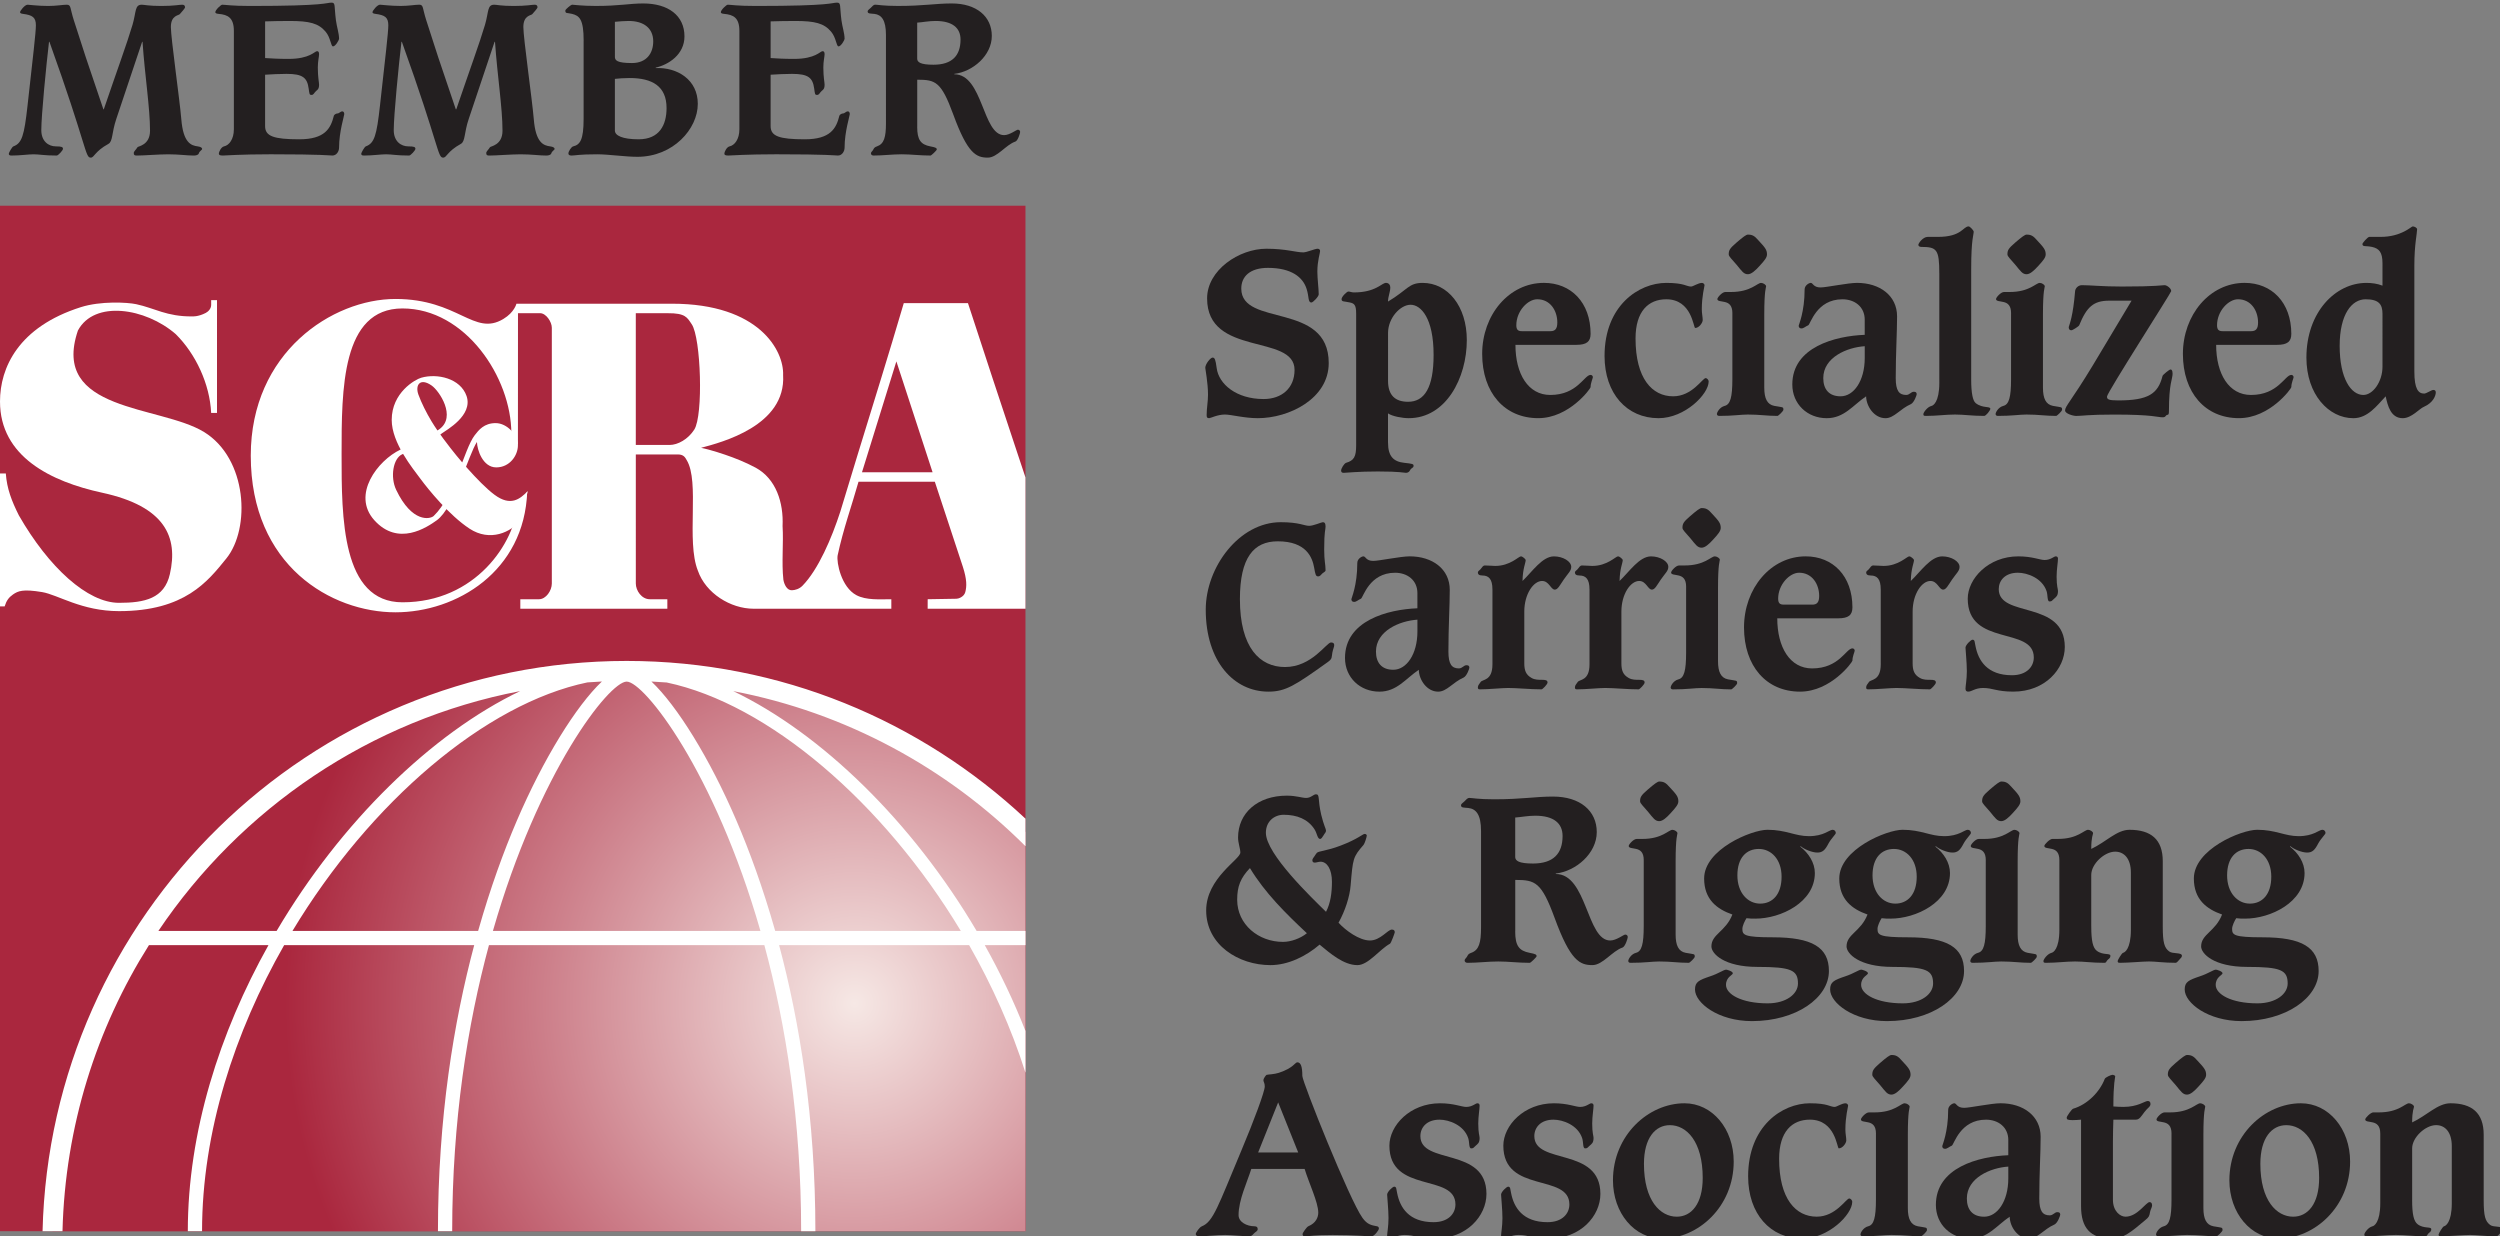 <?xml version="1.0" encoding="utf-8"?>
<!-- Generator: Adobe Illustrator 16.0.0, SVG Export Plug-In . SVG Version: 6.00 Build 0)  -->
<!DOCTYPE svg PUBLIC "-//W3C//DTD SVG 1.1//EN" "http://www.w3.org/Graphics/SVG/1.1/DTD/svg11.dtd">
<svg version="1.1" id="Layer_1" xmlns="http://www.w3.org/2000/svg" xmlns:xlink="http://www.w3.org/1999/xlink" x="0px" y="0px"
	 width="131.646px" height="65.104px" viewBox="0 0 131.646 65.104" style="enable-background:new 0 0 131.646 65.104;"
	 xml:space="preserve">
<rect x="0" y="0" width="131.646" height="65.104" fill="#808080" stroke="none"/>
<style type="text/css">
<![CDATA[
	.st0{fill:#AA273E;}
	.st1{fill:#231F20;}
	.st2{fill:url(#SVGID_1_);}
	.st3{fill:#FFFFFF;}
]]>
</style>
<g>
	<rect y="10.833" class="st0" width="54" height="54"/>
	<radialGradient id="SVGID_1_" cx="44.998" cy="52.834" r="30" gradientUnits="userSpaceOnUse">
		<stop  offset="0" style="stop-color:#F6E8E5"/>
		<stop  offset="1" style="stop-color:#AA273E"/>
	</radialGradient>
	<path class="st2" d="M54,43.816c-5.439-5.253-12.84-8.487-21-8.487c-16.457,0-29.834,13.143-30.234,29.504H54V43.816z"/>
	<path class="st3" d="M11.428,15.806H11.12v0.25c0,0.188-0.141,0.346-0.282,0.42c-0.409,0.215-0.725,0.186-0.725,0.186
		c-1.337,0.011-1.97-0.437-2.941-0.644c-0.474-0.101-1.873-0.174-2.913,0.156C0.964,17.218,0,19.368,0,21.142
		c0,2.903,2.683,4.22,5.381,4.804c3.325,0.721,4.008,2.34,3.564,4.286c-0.294,1.289-1.327,1.512-2.679,1.512
		c-1.659,0-3.7-1.863-5.272-4.604c-0.38-0.759-0.631-1.408-0.688-2.209H0v3.621v3.379h0.245c0.093-0.301,0.218-0.473,0.437-0.625
		c0.271-0.188,0.521-0.296,1.535-0.128c0.834,0.139,2.084,1.003,4.05,1.003c3.467,0,4.676-1.569,5.649-2.769
		c1.288-1.588,1.111-5.264-1.172-6.664c-2.314-1.419-8.102-1.042-6.641-5.343c0.859-1.61,3.551-1.199,5.15,0.188
		c1.056,1.045,1.796,2.634,1.866,4.151h0.308V15.806z"/>
	<path class="st3" d="M22.183,19.89c-0.323,0.092-1.556,0.783-1.556,2.223c0,1.208,1.104,2.548,1.529,3.121
		c0.402,0.543,1.5,1.901,2.57,2.605c1.071,0.703,2.195,0.204,2.708-0.484l0.357-1.494c-0.405,0.413-0.895,0.828-1.751,0.192
		c-0.857-0.635-2.156-2.235-2.318-2.458c-0.083-0.114-0.607-0.762-1-1.412c-0.27-0.448-0.536-0.98-0.69-1.406
		c-0.178-0.494,0.081-0.909,0.703-0.472c0.399,0.281,1.306,1.633,0.408,2.291c-0.618,0.453-1.444,0.788-2.066,1.085
		c-1.188,0.567-2.57,2.37-1.37,3.708c1.26,1.406,2.772,0.381,3.292,0.009c0.924-0.662,1.669-3.458,2.117-4.125
		c0.006,0.409,0.305,1.339,1.015,1.339c0.711,0,1.142-0.63,1.142-1.163c0-0.533-0.564-1.169-1.173-1.169
		c-0.609,0-0.892,0.366-1.101,0.637c-0.563,0.727-1.06,3.203-2.162,4.253c-0.179,0.17-1.137,0.384-1.976-1.378
		c-0.321-0.675-0.161-1.662,0.324-1.873c0.726-0.314,1.479-0.635,2.101-1.11c0.209-0.159,1.635-0.93,1.283-1.955
		C24.245,19.917,23.018,19.65,22.183,19.89z"/>
	<path class="st3" d="M50.367,31.529l-1.517,0.026l-0.001,0.5H54v-3.503v-3.411c-0.133-0.4-0.265-0.798-0.399-1.199
		c-0.886-2.672-1.78-5.361-2.63-7.981l-3.379,0c-0.794,2.702-1.622,5.355-2.43,7.981c-0.308,1.005-0.614,2.005-0.914,3.004
		c-0.451,1.388-1.155,3.046-1.994,3.901c-0.165,0.167-0.382,0.229-0.553,0.235c-0.266,0.01-0.409-0.314-0.45-0.558
		c-0.099-0.902,0.014-1.933-0.042-2.82c0.057-1.231-0.339-2.492-1.421-3.078c-0.513-0.277-1.098-0.51-1.614-0.685
		c-0.571-0.195-1.056-0.32-1.256-0.36c1.069-0.285,4.481-1.16,4.319-3.835c0.048-1.265-1.248-3.754-5.852-3.753h-8.191
		c0,0-0.1,0.449-0.689,0.804c-1.548,0.931-2.363-1.054-5.681-1.054s-7.619,2.812-7.619,8.25c0,5.812,4.258,8.25,7.619,8.25
		c3.21,0,6.795-2.149,6.938-6.363c0.002-0.047-0.2,0.562-0.2,0.562s-0.293,0.021-0.295,0.059c-0.15,2.086-2.23,5.215-6.074,5.215
		c-3.206,0-3.206-4.473-3.206-7.786c0-3.437,0-7.688,3.206-7.688c3.318,0,5.733,3.645,5.733,6.573l0.347,0.634l0.003-6.957h1.168
		c0.307,0,0.614,0.453,0.614,0.766v13.468c0,0.375-0.308,0.829-0.676,0.829c-0.229,0-0.983,0-0.983,0v0.5h7.742v-0.5h-0.923
		c-0.43,0-0.737-0.454-0.737-0.829V23.93h2.213c0.315,0,0.39,0.169,0.464,0.296c0.7,1.136-0.033,4.272,0.591,5.825
		c0.414,1.195,1.726,2.002,2.931,2.004h7.256v-0.5c-0.605,0-1.325,0.062-1.843-0.216c-0.794-0.424-1.05-1.721-0.985-2.09
		c0.292-1.373,0.749-2.636,1.1-3.882h4.018c0.146,0.44,1.307,3.953,1.477,4.481c0.215,0.668,0.208,1.027,0.127,1.334
		C50.761,31.439,50.451,31.533,50.367,31.529z M36.559,22.623c-0.327,0.51-0.867,0.807-1.297,0.808h-1.782v-6.938h1.671
		c0.948-0.008,1.033,0.224,1.276,0.584C36.911,17.792,37.042,21.871,36.559,22.623z M45.391,24.868
		c0.006-0.021,1.811-5.838,1.811-5.838s1.893,5.799,1.906,5.838H45.391z"/>
	<path class="st3" d="M54,43.11c-5.504-5.146-12.889-8.306-21-8.306c-16.719,0-30.358,13.404-30.759,30.029h1.05
		C3.429,59.31,5.079,54.155,7.843,49.77h6.294c-2.579,4.608-4.247,9.849-4.247,15.063h0.75c0-5.228,1.708-10.48,4.323-15.063h10.008
		c-1.076,4.036-1.909,9.083-1.909,15.063h0.75c0-5.815,0.802-10.871,1.936-15.063H40.25c1.134,4.192,1.937,9.248,1.937,15.063h0.75
		c0-5.98-0.833-11.027-1.91-15.063h10.006c1.208,2.118,2.225,4.378,2.966,6.715v-2.198c-0.607-1.555-1.331-3.066-2.142-4.517H54
		v-0.749h-2.573c-3.383-5.735-8.157-10.392-12.815-12.628C44.555,37.533,49.879,40.444,54,44.56V43.11z M8.34,49.021
		c4.344-6.451,11.142-11.112,19.05-12.63c-4.66,2.235-9.439,6.893-12.824,12.63H8.34z M15.401,49.021
		c4.1-6.807,10.182-11.977,15.532-13.087c0.253-0.018,0.506-0.035,0.762-0.047c-1.342,1.27-3.073,4.045-4.488,7.351
		c-0.67,1.564-1.384,3.504-2.029,5.783H15.401z M25.956,49.021C28.372,40.6,32.083,35.892,33,35.892
		c0.917,0,4.627,4.708,7.043,13.129H25.956z M50.594,49.021h-9.773c-0.646-2.279-1.359-4.219-2.03-5.783
		c-1.414-3.305-3.145-6.08-4.487-7.35c0.271,0.012,0.538,0.031,0.806,0.051C40.45,37.068,46.506,42.234,50.594,49.021z"/>
</g>
<g>
	<path class="st1" d="M5.466,5.756C6.146,3.759,6.695,2.267,6.98,1.301c0.198-0.68,0.11-1.053,0.483-1.053
		c0.131,0,0.362,0.066,1.031,0.066c0.669,0,0.943-0.066,1.097-0.066c0.087,0,0.153,0.033,0.153,0.132
		c0,0.066-0.175,0.241-0.274,0.362c-0.055,0.077-0.472,0.055-0.472,0.68c0,0.581,0.461,3.796,0.549,4.849
		c0.099,1.25,0.516,1.393,0.867,1.437c0.165,0.022,0.23,0.077,0.23,0.132c0,0.066-0.132,0.099-0.176,0.241
		c-0.033,0.088-0.165,0.11-0.263,0.11c-0.362,0-0.779-0.066-1.35-0.066c-0.472,0-1.305,0.066-1.646,0.066
		c-0.121,0-0.165-0.022-0.165-0.132c0-0.088,0.11-0.165,0.197-0.307c0.022-0.055,0.659-0.099,0.659-0.867
		c0-1.207-0.274-2.918-0.395-4.685H7.485L6.125,6.26C5.872,7.006,5.949,7.445,5.708,7.577C4.972,7.983,4.972,8.301,4.775,8.301
		c-0.296,0-0.187-0.57-2.172-6.1H2.581C2.438,3.408,2.175,6.085,2.175,6.853c0,0.592,0.384,0.855,0.768,0.855
		c0.307,0,0.373,0.033,0.373,0.132c0,0.077-0.252,0.351-0.329,0.351c-0.669,0-0.911-0.066-1.218-0.066
		c-0.274,0-0.702,0.066-1.163,0.066c-0.11,0-0.143-0.033-0.143-0.099c0-0.044,0.165-0.351,0.241-0.384
		c0.45-0.165,0.57-0.56,0.746-2.15C1.736,2.991,1.89,1.696,1.89,1.334c0-0.428-0.187-0.538-0.68-0.604
		C1.122,0.72,1.056,0.698,1.056,0.643c0-0.077,0.252-0.395,0.395-0.395c0.099,0,0.538,0.066,1.097,0.066
		c0.406,0,0.768-0.066,0.965-0.066c0.241,0,0.165,0.165,0.373,0.812C4.325,2.442,4.61,3.32,5.444,5.756H5.466z"/>
	<path class="st1" d="M12.315,1.631c0-0.702-0.318-0.856-0.801-0.9c-0.11-0.011-0.176-0.033-0.176-0.088
		c0-0.121,0.296-0.395,0.362-0.395c0.175,0,0.482,0.066,1.481,0.066c4.038,0,3.972-0.175,4.279-0.175
		c0.219,0,0.131,0.165,0.23,0.933c0.044,0.34,0.165,0.68,0.165,0.976c0,0.055-0.187,0.395-0.318,0.395
		c-0.121,0-0.121-0.461-0.395-0.779c-0.373-0.439-0.845-0.56-1.898-0.56c-0.516,0-0.889,0.011-1.284,0.022v1.931
		c0.384,0.022,0.647,0.044,1.24,0.044c1.119,0,1.372-0.406,1.492-0.406c0.055,0,0.11,0.022,0.11,0.154
		c0,0.143-0.066,0.362-0.066,0.702c0,0.526,0.066,0.779,0.066,0.91c0,0.242-0.099,0.274-0.143,0.318
		c-0.121,0.099-0.132,0.219-0.252,0.219s-0.11-0.043-0.154-0.34c-0.077-0.571-0.318-0.768-1.163-0.768
		c-0.395,0-0.757,0.022-1.13,0.044v2.71c0,0.526,0.45,0.691,1.799,0.691c1.35,0,1.657-0.57,1.821-1.24
		c0.011-0.055,0.121-0.121,0.187-0.121c0.099,0,0.154-0.11,0.263-0.11c0.044,0,0.099,0.044,0.099,0.143
		c0,0.087-0.274,0.932-0.274,1.766c0,0.197-0.132,0.417-0.351,0.417c-0.143,0-0.505-0.066-3.248-0.066
		c-1.558,0-2.403,0.066-2.523,0.066c-0.165,0-0.208-0.033-0.208-0.099c0-0.099,0.121-0.351,0.274-0.384
		c0.263-0.055,0.516-0.373,0.516-0.899V1.631z"/>
	<path class="st1" d="M24.027,5.756c0.68-1.997,1.229-3.489,1.514-4.455c0.198-0.68,0.11-1.053,0.483-1.053
		c0.131,0,0.362,0.066,1.031,0.066c0.669,0,0.943-0.066,1.097-0.066c0.088,0,0.153,0.033,0.153,0.132
		c0,0.066-0.175,0.241-0.274,0.362c-0.055,0.077-0.472,0.055-0.472,0.68c0,0.581,0.461,3.796,0.549,4.849
		c0.099,1.25,0.516,1.393,0.867,1.437c0.165,0.022,0.23,0.077,0.23,0.132c0,0.066-0.132,0.099-0.176,0.241
		c-0.033,0.088-0.165,0.11-0.263,0.11c-0.362,0-0.779-0.066-1.35-0.066c-0.472,0-1.305,0.066-1.646,0.066
		c-0.121,0-0.165-0.022-0.165-0.132c0-0.088,0.11-0.165,0.197-0.307c0.022-0.055,0.659-0.099,0.659-0.867
		c0-1.207-0.274-2.918-0.395-4.685h-0.022l-1.36,4.059c-0.252,0.746-0.176,1.185-0.417,1.317c-0.735,0.406-0.735,0.724-0.933,0.724
		c-0.296,0-0.187-0.57-2.172-6.1h-0.022c-0.143,1.207-0.406,3.884-0.406,4.652c0,0.592,0.384,0.855,0.768,0.855
		c0.307,0,0.373,0.033,0.373,0.132c0,0.077-0.252,0.351-0.329,0.351c-0.669,0-0.911-0.066-1.218-0.066
		c-0.274,0-0.702,0.066-1.163,0.066c-0.11,0-0.143-0.033-0.143-0.099c0-0.044,0.165-0.351,0.241-0.384
		c0.45-0.165,0.57-0.56,0.746-2.15c0.285-2.567,0.439-3.862,0.439-4.224c0-0.428-0.187-0.538-0.68-0.604
		c-0.088-0.011-0.154-0.033-0.154-0.088c0-0.077,0.252-0.395,0.395-0.395c0.099,0,0.538,0.066,1.097,0.066
		c0.406,0,0.768-0.066,0.965-0.066c0.241,0,0.165,0.165,0.373,0.812c0.439,1.382,0.724,2.26,1.558,4.696H24.027z"/>
	<path class="st1" d="M30.734,2.146c0-1.13-0.219-1.317-0.614-1.416c-0.264-0.066-0.351,0-0.351-0.175
		c0-0.066,0.307-0.308,0.351-0.308c0.087,0,0.526,0.066,1.25,0.066c1.251,0,1.777-0.131,2.501-0.131
		c1.316,0,2.172,0.636,2.172,1.733c0,0.954-0.834,1.492-1.514,1.646v0.022c1.141-0.044,2.216,0.614,2.216,1.887
		c0,1.316-1.295,2.787-3.182,2.787c-0.647,0-1.514-0.132-2.118-0.132c-0.976,0-1.163,0.066-1.349,0.066
		c-0.121,0-0.165-0.044-0.165-0.11c0-0.11,0.153-0.351,0.252-0.373c0.362-0.088,0.549-0.34,0.549-1.448V2.146z M32.379,2.991
		c0,0.187,0.11,0.329,0.9,0.329c0.768,0,1.119-0.516,1.119-1.141c0-0.68-0.482-1.075-1.294-1.075c-0.23,0-0.472,0.022-0.724,0.044
		V2.991z M32.379,6.875c0,0.263,0.395,0.46,1.251,0.46c1.097,0,1.47-0.757,1.47-1.646c0-1.152-0.757-1.58-1.942-1.58
		c-0.318,0-0.559,0.022-0.779,0.044V6.875z"/>
	<path class="st1" d="M38.935,1.631c0-0.702-0.318-0.856-0.801-0.9c-0.11-0.011-0.176-0.033-0.176-0.088
		c0-0.121,0.296-0.395,0.362-0.395c0.175,0,0.482,0.066,1.481,0.066c4.038,0,3.972-0.175,4.279-0.175
		c0.219,0,0.131,0.165,0.23,0.933c0.044,0.34,0.165,0.68,0.165,0.976c0,0.055-0.187,0.395-0.318,0.395
		c-0.121,0-0.121-0.461-0.395-0.779c-0.373-0.439-0.845-0.56-1.898-0.56c-0.516,0-0.889,0.011-1.284,0.022v1.931
		c0.384,0.022,0.647,0.044,1.24,0.044c1.119,0,1.372-0.406,1.492-0.406c0.055,0,0.11,0.022,0.11,0.154
		c0,0.143-0.066,0.362-0.066,0.702c0,0.526,0.066,0.779,0.066,0.91c0,0.242-0.099,0.274-0.143,0.318
		c-0.121,0.099-0.132,0.219-0.252,0.219s-0.11-0.043-0.154-0.34c-0.077-0.571-0.318-0.768-1.163-0.768
		c-0.395,0-0.757,0.022-1.13,0.044v2.71c0,0.526,0.45,0.691,1.799,0.691c1.35,0,1.657-0.57,1.821-1.24
		c0.011-0.055,0.121-0.121,0.187-0.121c0.099,0,0.154-0.11,0.263-0.11c0.044,0,0.099,0.044,0.099,0.143
		c0,0.087-0.274,0.932-0.274,1.766c0,0.197-0.132,0.417-0.351,0.417c-0.143,0-0.505-0.066-3.248-0.066
		c-1.558,0-2.403,0.066-2.523,0.066c-0.165,0-0.208-0.033-0.208-0.099c0-0.099,0.121-0.351,0.274-0.384
		c0.263-0.055,0.516-0.373,0.516-0.899V1.631z"/>
	<path class="st1" d="M48.298,6.677c0,0.691,0.187,0.933,0.691,1.031c0.296,0.055,0.34,0.088,0.34,0.165
		c0,0.044-0.285,0.318-0.329,0.318c-0.56,0-1.031-0.066-1.514-0.066c-0.494,0-0.998,0.066-1.492,0.066
		c-0.066,0-0.132-0.044-0.132-0.11c0-0.088,0.099-0.131,0.132-0.219c0.033-0.077,0.087-0.121,0.187-0.154
		c0.373-0.131,0.472-0.482,0.472-1.218V1.839c0-0.779-0.23-1.064-0.614-1.108c-0.208-0.022-0.351,0-0.351-0.132
		c0-0.055,0.065-0.099,0.165-0.187c0.087-0.077,0.131-0.165,0.241-0.165c0.132,0,0.406,0.066,1.196,0.066
		c1.338,0,1.975-0.131,2.831-0.131c1.294,0,2.106,0.68,2.106,1.711s-1.009,1.887-1.975,1.997v0.022c1.514,0,1.481,3.204,2.622,3.204
		c0.296,0,0.647-0.285,0.724-0.285c0.087,0,0.121,0.065,0.121,0.121c0,0.066-0.121,0.461-0.252,0.504
		c-0.494,0.165-0.955,0.845-1.448,0.845c-0.604,0-1.064-0.197-1.821-2.271c-0.636-1.733-0.933-1.832-1.898-1.832V6.677z
		 M48.298,3.09c0,0.187,0.176,0.318,0.856,0.318c0.987,0,1.426-0.482,1.426-1.327c0-0.604-0.417-0.977-1.317-0.977
		c-0.351,0-0.658,0.066-0.965,0.088V3.09z"/>
</g>
<g>
	<path class="st1" d="M66.683,13.098c1.031,0,1.559,0.192,1.943,0.192c0.192,0,0.612-0.192,0.756-0.192
		c0.084,0,0.132,0.048,0.132,0.12c0,0.12-0.144,0.504-0.144,1.091c0,0.348,0.072,0.924,0.072,1.188c0,0.12-0.3,0.432-0.384,0.432
		c-0.192,0-0.12-0.3-0.252-0.708c-0.192-0.624-0.804-1.115-2.039-1.115c-0.947,0-1.403,0.456-1.403,1.091
		c0,2.039,4.605,0.671,4.605,3.922c0,1.883-2.099,2.902-3.73,2.902c-0.731,0-1.403-0.192-1.739-0.192
		c-0.384,0-0.756,0.192-0.828,0.192c-0.108,0-0.132-0.048-0.132-0.156c0-0.36,0.072-0.72,0.072-1.08
		c0-0.624-0.144-1.343-0.144-1.415c0-0.204,0.276-0.54,0.384-0.54c0.12,0,0.156,0.108,0.216,0.552
		c0.108,0.84,1.031,1.631,2.47,1.631c0.959,0,1.631-0.576,1.631-1.535c0-1.919-4.605-0.672-4.605-3.766
		C63.565,14.225,65.244,13.098,66.683,13.098z"/>
	<path class="st1" d="M73.092,23.316c0,0.695,0.276,0.995,0.852,1.055c0.432,0.048,0.492,0.06,0.492,0.156
		c0,0.12-0.108,0.096-0.181,0.228c-0.035,0.084-0.119,0.144-0.216,0.144c-0.096,0-0.312-0.072-1.486-0.072
		c-1.044,0-1.68,0.072-1.8,0.072c-0.084,0-0.132-0.036-0.132-0.12c0-0.108,0.156-0.372,0.264-0.408
		c0.408-0.12,0.528-0.312,0.528-0.912v-6.956c0-0.456-0.108-0.527-0.336-0.576c-0.324-0.072-0.432-0.024-0.432-0.18
		c0-0.12,0.275-0.396,0.359-0.396s0.168,0.048,0.288,0.048c1.163,0,1.463-0.503,1.691-0.503c0.155,0,0.228,0.12,0.228,0.24
		c0,0.24-0.12,0.48-0.12,0.744c1.044-0.624,1.079-0.983,1.823-0.983c1.319,0,2.326,1.223,2.326,3.01
		c0,2.003-1.103,4.114-3.058,4.114c-0.336,0-0.863-0.096-1.092-0.252V23.316z M73.092,20.054c0,0.768,0.384,1.103,1.056,1.103
		c0.863,0,1.343-0.743,1.343-2.47c0-1.943-0.671-2.639-1.211-2.639s-1.188,0.696-1.188,1.487V20.054z"/>
	<path class="st1" d="M79.801,18.159c0,1.535,0.671,2.639,1.835,2.639c1.427,0,1.786-1.056,2.122-1.056
		c0.061,0,0.12,0.048,0.12,0.12c0,0.06-0.12,0.3-0.12,0.527c0,0.072-1.127,1.631-2.758,1.631c-1.775,0-2.951-1.343-2.951-3.382
		c0-2.062,1.416-3.742,3.251-3.742c1.427,0,2.458,1.031,2.458,2.687c0,0.408-0.216,0.576-0.743,0.576H79.801z M81.647,17.439
		c0.239,0,0.359-0.12,0.359-0.456c0-0.624-0.371-1.224-1.055-1.224c-0.504,0-1.104,0.624-1.104,1.368
		c0,0.24,0.096,0.312,0.287,0.312H81.647z"/>
	<path class="st1" d="M87.743,14.897c0.959,0,1.055,0.192,1.307,0.192c0.108,0,0.372-0.192,0.576-0.192
		c0.072,0,0.132,0.072,0.132,0.12c0,0.072-0.144,0.564-0.144,1.271c0,0.216,0.048,0.408,0.048,0.564
		c0,0.144-0.192,0.419-0.396,0.419c-0.096,0-0.168-1.511-1.522-1.511c-0.936,0-1.619,0.624-1.619,2.063
		c0,2.111,0.875,3.046,1.979,3.046c1.008,0,1.547-0.959,1.715-0.959c0.061,0,0.156,0.084,0.156,0.18c0,0.66-1.247,1.931-2.639,1.931
		c-1.667,0-2.843-1.295-2.843-3.274C84.492,16.096,86.292,14.897,87.743,14.897z"/>
	<path class="st1" d="M91.225,16.492c0-0.42-0.192-0.54-0.396-0.588c-0.191-0.048-0.396-0.036-0.396-0.156
		c0-0.084,0.252-0.372,0.42-0.372h0.3c1.043,0,1.379-0.479,1.583-0.479c0.108,0,0.264,0.096,0.264,0.18
		c0,0.072-0.096,0.192-0.096,1.475v3.862c0,0.576,0.156,0.887,0.527,0.959c0.444,0.084,0.48,0.036,0.48,0.204
		c0,0.072-0.265,0.324-0.312,0.324c-0.563,0-0.936-0.072-1.559-0.072c-0.372,0-0.756,0.072-1.512,0.072
		c-0.084,0-0.119-0.048-0.119-0.108c0-0.06,0.132-0.348,0.407-0.419c0.3-0.072,0.408-0.456,0.408-1.403V16.492z M91.428,12.786
		c0.36-0.312,0.528-0.432,0.612-0.432c0.228,0,0.348,0.06,0.552,0.3c0.359,0.384,0.455,0.503,0.455,0.744
		c0,0.156-0.119,0.312-0.396,0.611c-0.228,0.252-0.432,0.432-0.611,0.432c-0.216,0-0.312-0.156-0.588-0.492
		c-0.252-0.3-0.42-0.443-0.42-0.551C91.032,13.182,91.08,13.086,91.428,12.786z"/>
	<path class="st1" d="M98.194,16.84c0-0.696-0.539-1.08-1.175-1.08c-1.367,0-1.679,1.308-1.799,1.368
		c-0.145,0.06-0.24,0.167-0.36,0.167c-0.096,0-0.144-0.06-0.144-0.144c0-0.048,0.312-0.72,0.312-1.907
		c0-0.216,0.229-0.348,0.324-0.348c0.12,0,0.132,0.24,0.516,0.24c0.3,0,1.439-0.24,1.919-0.24c1.199,0,2.11,0.671,2.11,1.763
		c0,0.852-0.071,1.955-0.071,3.25c0,0.672,0.18,0.888,0.552,0.888c0.18,0,0.252-0.168,0.396-0.168c0.107,0,0.156,0.036,0.156,0.132
		c0,0.048-0.133,0.432-0.3,0.516c-0.576,0.252-0.888,0.744-1.344,0.744c-0.588,0-1.008-0.612-1.02-1.151
		c-0.695,0.468-1.151,1.151-2.075,1.151c-1.019,0-1.811-0.744-1.811-1.775c0-1.967,2.255-2.555,3.813-2.615V16.84z M98.194,18.231
		c-0.935,0.06-2.183,0.588-2.183,1.679c0,0.588,0.3,0.959,0.912,0.959c0.695,0,1.271-0.815,1.271-2.015V18.231z"/>
	<path class="st1" d="M102.12,14.393c0-1.259-0.132-1.391-0.947-1.391c-0.096,0-0.156-0.048-0.156-0.108
		c0-0.084,0.24-0.42,0.492-0.42h0.539c1.26,0,1.319-0.552,1.619-0.552c0.072,0,0.265,0.216,0.265,0.276
		c0,0.18-0.132,0.372-0.132,1.967v5.829c0,0.696,0.083,1.115,0.239,1.235c0.372,0.288,0.768,0.144,0.768,0.3
		c0,0.084-0.228,0.372-0.323,0.372c-0.648,0-1.056-0.072-1.535-0.072c-0.48,0-0.972,0.072-1.523,0.072
		c-0.12,0-0.145-0.012-0.145-0.096c0-0.072,0.192-0.372,0.433-0.432c0.071-0.012,0.407-0.18,0.407-1.211V14.393z"/>
	<path class="st1" d="M105.9,16.492c0-0.42-0.192-0.54-0.396-0.588c-0.191-0.048-0.396-0.036-0.396-0.156
		c0-0.084,0.252-0.372,0.42-0.372h0.3c1.043,0,1.379-0.479,1.583-0.479c0.108,0,0.264,0.096,0.264,0.18
		c0,0.072-0.096,0.192-0.096,1.475v3.862c0,0.576,0.156,0.887,0.527,0.959c0.444,0.084,0.48,0.036,0.48,0.204
		c0,0.072-0.265,0.324-0.312,0.324c-0.563,0-0.936-0.072-1.559-0.072c-0.372,0-0.756,0.072-1.512,0.072
		c-0.084,0-0.119-0.048-0.119-0.108c0-0.06,0.132-0.348,0.407-0.419c0.3-0.072,0.408-0.456,0.408-1.403V16.492z M106.104,12.786
		c0.36-0.312,0.528-0.432,0.612-0.432c0.228,0,0.348,0.06,0.552,0.3c0.359,0.384,0.455,0.503,0.455,0.744
		c0,0.156-0.119,0.312-0.396,0.611c-0.228,0.252-0.432,0.432-0.611,0.432c-0.216,0-0.312-0.156-0.588-0.492
		c-0.252-0.3-0.42-0.443-0.42-0.551C105.708,13.182,105.756,13.086,106.104,12.786z"/>
	<path class="st1" d="M111.071,15.833c-0.828,0-1.188,0.324-1.583,1.295c-0.024,0.06-0.349,0.264-0.408,0.264
		c-0.096,0-0.144-0.048-0.144-0.168c0.048-0.168,0.228-0.576,0.336-1.895c0.012-0.144,0.155-0.312,0.359-0.312
		c0.443,0,1.079,0.072,2.099,0.072c1.835,0,2.123-0.072,2.255-0.072c0.12,0,0.348,0.168,0.348,0.312
		c0,0.084-3.382,5.349-3.382,5.553c0,0.144,0.072,0.204,0.588,0.204c1.595,0,2.099-0.348,2.339-1.295
		c0.012-0.048,0.348-0.335,0.419-0.335c0.049,0,0.108,0.036,0.108,0.228c0,0.276-0.192,0.492-0.192,1.967
		c0,0.144-0.023,0.192-0.071,0.192c-0.132,0.024-0.072,0.132-0.264,0.132c-0.133,0-0.252-0.036-0.6-0.072
		c-0.349-0.036-0.924-0.072-1.943-0.072c-1.367,0-1.703,0.072-2.003,0.072c-0.168,0-0.588-0.12-0.588-0.288
		c0-0.228,0.312-0.48,1.439-2.339l2.062-3.442H111.071z"/>
	<path class="st1" d="M116.699,18.159c0,1.535,0.672,2.639,1.835,2.639c1.428,0,1.787-1.056,2.123-1.056
		c0.06,0,0.12,0.048,0.12,0.12c0,0.06-0.12,0.3-0.12,0.527c0,0.072-1.128,1.631-2.759,1.631c-1.774,0-2.95-1.343-2.95-3.382
		c0-2.062,1.415-3.742,3.25-3.742c1.428,0,2.459,1.031,2.459,2.687c0,0.408-0.216,0.576-0.744,0.576H116.699z M118.546,17.439
		c0.24,0,0.36-0.12,0.36-0.456c0-0.624-0.372-1.224-1.056-1.224c-0.504,0-1.104,0.624-1.104,1.368c0,0.24,0.096,0.312,0.288,0.312
		H118.546z"/>
	<path class="st1" d="M125.458,13.865c0-0.587-0.18-0.779-0.552-0.863c-0.336-0.072-0.504,0.012-0.504-0.156
		c0-0.048,0.276-0.372,0.36-0.372h0.587c1.115,0,1.619-0.552,1.703-0.552c0.072,0,0.229,0.06,0.229,0.156
		c0,0.204-0.145,0.815-0.145,1.895v5.589c0,0.936,0.216,1.163,0.516,1.163c0.12,0,0.384-0.192,0.48-0.192
		c0.096,0,0.132,0.048,0.132,0.132c0,0.168-0.132,0.54-0.624,0.756c-0.24,0.096-0.647,0.6-1.115,0.6
		c-0.636,0-0.792-0.66-0.899-1.151c-0.456,0.48-0.936,1.151-1.703,1.151c-1.296,0-2.471-1.248-2.471-3.19
		c0-2.398,1.535-3.934,3.154-3.934c0.288,0,0.575,0.036,0.852,0.144V13.865z M125.458,16.528c0-0.503-0.192-0.768-0.888-0.768
		c-0.72,0-1.367,0.768-1.367,2.459c0,1.715,0.6,2.579,1.247,2.579c0.504,0,1.008-0.696,1.008-1.487V16.528z"/>
	<path class="st1" d="M67.439,27.498c0.983,0,1.235,0.191,1.499,0.191c0.228,0,0.647-0.191,0.72-0.191
		c0.084,0,0.144,0.048,0.144,0.228c0,0.204-0.072,0.192-0.072,1.211c0,0.612,0.072,0.78,0.072,1.091
		c0,0.072-0.084,0.096-0.168,0.168c-0.083,0.072-0.108,0.156-0.228,0.156c-0.12,0-0.144-0.108-0.204-0.456
		c-0.096-0.54-0.408-1.391-1.919-1.391c-1.271,0-1.991,0.863-1.991,3.046c0,2.566,1.055,3.574,2.375,3.574
		c1.416,0,2.183-1.295,2.423-1.295c0.107,0,0.168,0.048,0.168,0.132c0,0.108-0.048,0.168-0.097,0.396
		c-0.048,0.252,0.013,0.324-0.24,0.504c-1.727,1.235-2.219,1.559-3.13,1.559c-1.811,0-3.298-1.583-3.298-4.317
		C63.493,29.849,65.268,27.498,67.439,27.498z"/>
	<path class="st1" d="M74.639,31.24c0-0.696-0.539-1.08-1.175-1.08c-1.367,0-1.679,1.308-1.799,1.367
		c-0.145,0.06-0.24,0.168-0.36,0.168c-0.096,0-0.144-0.06-0.144-0.144c0-0.048,0.312-0.72,0.312-1.907
		c0-0.216,0.229-0.348,0.324-0.348c0.12,0,0.132,0.24,0.516,0.24c0.3,0,1.439-0.24,1.919-0.24c1.199,0,2.11,0.671,2.11,1.763
		c0,0.851-0.071,1.955-0.071,3.25c0,0.671,0.18,0.888,0.552,0.888c0.18,0,0.252-0.168,0.396-0.168c0.107,0,0.156,0.036,0.156,0.132
		c0,0.048-0.133,0.432-0.3,0.516c-0.576,0.252-0.888,0.744-1.344,0.744c-0.588,0-1.008-0.612-1.02-1.151
		c-0.695,0.468-1.151,1.151-2.075,1.151c-1.019,0-1.811-0.744-1.811-1.775c0-1.967,2.255-2.555,3.813-2.615V31.24z M74.639,32.631
		c-0.935,0.06-2.183,0.588-2.183,1.679c0,0.588,0.3,0.959,0.912,0.959c0.695,0,1.271-0.815,1.271-2.015V32.631z"/>
	<path class="st1" d="M78.589,31.036c0-0.54-0.192-0.731-0.528-0.731c-0.191,0-0.239-0.072-0.239-0.168
		c0-0.06,0.096-0.108,0.144-0.168c0.084-0.096,0.12-0.192,0.228-0.192c0.216,0,0.396,0.024,0.54,0.024
		c0.792,0,1.235-0.504,1.355-0.504c0.096,0,0.252,0.156,0.252,0.192c0,0.156-0.156,0.444-0.168,1.104
		c0.516-0.492,1.043-1.295,1.655-1.295c0.479,0,0.911,0.264,0.911,0.552c0,0.216-0.156,0.324-0.396,0.671
		c-0.204,0.3-0.312,0.528-0.468,0.528c-0.216,0-0.3-0.456-0.672-0.456c-0.443,0-0.936,0.671-0.936,1.619v2.71
		c0,0.384,0.084,0.611,0.384,0.779c0.348,0.204,0.84-0.024,0.84,0.24c0,0.096-0.264,0.359-0.312,0.359
		c-0.587,0-1.307-0.072-1.763-0.072c-0.336,0-1.008,0.072-1.487,0.072c-0.084,0-0.107-0.024-0.107-0.108
		c0-0.108,0.084-0.18,0.144-0.276c0.096-0.156,0.624-0.048,0.624-0.936V31.036z"/>
	<path class="st1" d="M83.7,31.036c0-0.54-0.191-0.731-0.527-0.731c-0.192,0-0.24-0.072-0.24-0.168c0-0.06,0.096-0.108,0.145-0.168
		c0.084-0.096,0.119-0.192,0.228-0.192c0.216,0,0.396,0.024,0.54,0.024c0.791,0,1.235-0.504,1.354-0.504
		c0.097,0,0.252,0.156,0.252,0.192c0,0.156-0.155,0.444-0.168,1.104c0.516-0.492,1.044-1.295,1.655-1.295
		c0.479,0,0.912,0.264,0.912,0.552c0,0.216-0.156,0.324-0.396,0.671c-0.204,0.3-0.312,0.528-0.468,0.528
		c-0.216,0-0.3-0.456-0.671-0.456c-0.444,0-0.936,0.671-0.936,1.619v2.71c0,0.384,0.084,0.611,0.384,0.779
		c0.348,0.204,0.839-0.024,0.839,0.24c0,0.096-0.264,0.359-0.312,0.359c-0.588,0-1.308-0.072-1.763-0.072
		c-0.336,0-1.008,0.072-1.487,0.072c-0.084,0-0.108-0.024-0.108-0.108c0-0.108,0.084-0.18,0.145-0.276
		c0.096-0.156,0.623-0.048,0.623-0.936V31.036z"/>
	<path class="st1" d="M88.789,30.892c0-0.42-0.192-0.54-0.396-0.588c-0.191-0.048-0.396-0.036-0.396-0.156
		c0-0.084,0.252-0.372,0.42-0.372h0.3c1.043,0,1.379-0.479,1.583-0.479c0.108,0,0.264,0.096,0.264,0.18
		c0,0.072-0.096,0.192-0.096,1.476v3.862c0,0.576,0.156,0.887,0.527,0.959c0.444,0.084,0.48,0.036,0.48,0.204
		c0,0.072-0.265,0.324-0.312,0.324c-0.563,0-0.936-0.072-1.559-0.072c-0.372,0-0.756,0.072-1.512,0.072
		c-0.084,0-0.119-0.048-0.119-0.108s0.132-0.348,0.407-0.419c0.3-0.072,0.408-0.456,0.408-1.403V30.892z M88.992,27.186
		c0.36-0.312,0.528-0.432,0.612-0.432c0.228,0,0.348,0.06,0.552,0.3c0.359,0.384,0.455,0.503,0.455,0.744
		c0,0.156-0.119,0.312-0.396,0.611c-0.228,0.252-0.432,0.432-0.611,0.432c-0.216,0-0.312-0.156-0.588-0.492
		c-0.252-0.3-0.42-0.443-0.42-0.551C88.597,27.582,88.645,27.486,88.992,27.186z"/>
	<path class="st1" d="M93.588,32.559c0,1.535,0.672,2.639,1.835,2.639c1.428,0,1.787-1.056,2.123-1.056c0.06,0,0.12,0.048,0.12,0.12
		c0,0.06-0.12,0.3-0.12,0.528c0,0.072-1.128,1.631-2.759,1.631c-1.774,0-2.95-1.343-2.95-3.382c0-2.062,1.415-3.742,3.25-3.742
		c1.428,0,2.459,1.031,2.459,2.687c0,0.408-0.216,0.576-0.744,0.576H93.588z M95.435,31.839c0.24,0,0.36-0.12,0.36-0.456
		c0-0.624-0.372-1.224-1.056-1.224c-0.504,0-1.104,0.624-1.104,1.367c0,0.24,0.096,0.312,0.288,0.312H95.435z"/>
	<path class="st1" d="M99.036,31.036c0-0.54-0.191-0.731-0.527-0.731c-0.192,0-0.24-0.072-0.24-0.168
		c0-0.06,0.096-0.108,0.145-0.168c0.084-0.096,0.119-0.192,0.228-0.192c0.216,0,0.396,0.024,0.54,0.024
		c0.791,0,1.235-0.504,1.354-0.504c0.097,0,0.252,0.156,0.252,0.192c0,0.156-0.155,0.444-0.168,1.104
		c0.516-0.492,1.044-1.295,1.655-1.295c0.479,0,0.912,0.264,0.912,0.552c0,0.216-0.156,0.324-0.396,0.671
		c-0.204,0.3-0.312,0.528-0.468,0.528c-0.216,0-0.3-0.456-0.671-0.456c-0.444,0-0.936,0.671-0.936,1.619v2.71
		c0,0.384,0.084,0.611,0.384,0.779c0.348,0.204,0.839-0.024,0.839,0.24c0,0.096-0.264,0.359-0.312,0.359
		c-0.588,0-1.308-0.072-1.763-0.072c-0.336,0-1.008,0.072-1.487,0.072c-0.084,0-0.108-0.024-0.108-0.108
		c0-0.108,0.084-0.18,0.145-0.276c0.096-0.156,0.623-0.048,0.623-0.936V31.036z"/>
	<path class="st1" d="M106.283,29.297c0.731,0,1.139,0.192,1.379,0.192c0.324,0,0.492-0.192,0.588-0.192
		c0.072,0,0.12,0.036,0.12,0.12c0,0.191-0.072,0.563-0.072,0.947c0,0.516,0.072,0.647,0.072,0.755c0,0.264-0.097,0.312-0.216,0.42
		c-0.108,0.096-0.108,0.132-0.229,0.132c-0.132,0-0.084-0.324-0.155-0.54c-0.229-0.684-1.008-0.972-1.512-0.972
		c-0.672,0-1.007,0.408-1.007,0.864c0,1.535,3.478,0.552,3.478,3.046c0,1.151-1.031,2.351-2.71,2.351
		c-0.888,0-1.067-0.192-1.596-0.192c-0.42,0-0.588,0.192-0.779,0.192c-0.084,0-0.144-0.036-0.144-0.156
		c0-0.132,0.071-0.492,0.071-0.924c0-0.456-0.071-1.115-0.071-1.235c0-0.144,0.287-0.419,0.371-0.419
		c0.132,0,0.108,0.144,0.156,0.336c0.144,0.755,0.611,1.535,1.919,1.535c0.768,0,1.151-0.444,1.151-0.936
		c0-1.655-3.479-0.552-3.479-3.095C103.62,30.472,104.7,29.297,106.283,29.297z"/>
	<path class="st1" d="M70.138,46.431c0-0.646-0.252-1.055-0.6-1.055c-0.096,0-0.228,0.048-0.3,0.048s-0.132-0.024-0.132-0.132
		c0-0.061,0.072-0.145,0.12-0.216c0.06-0.084,0.072-0.12,0.12-0.168c0.096-0.097,0.516-0.097,1.26-0.384
		c0.911-0.348,1.151-0.611,1.259-0.611c0.061,0,0.108,0.047,0.108,0.084c0,0.071-0.108,0.42-0.168,0.491
		c-0.563,0.647-0.563,0.708-0.684,2.147c-0.048,0.587-0.288,1.33-0.636,1.954c0.372,0.408,1.092,0.936,1.655,0.936
		c0.552,0,0.936-0.575,1.151-0.575c0.12,0,0.155,0.06,0.155,0.144c0,0.036-0.191,0.563-0.251,0.6c-0.552,0.3-1.14,1.128-1.716,1.128
		c-0.731,0-1.438-0.624-1.991-1.08c-0.708,0.611-1.655,1.08-2.591,1.08c-1.667,0-3.382-1.056-3.382-2.879
		c0-1.703,1.799-2.687,1.799-3.047c0-0.215-0.12-0.503-0.12-0.791c0-1.295,1.032-2.207,2.567-2.207c0.503,0,0.792,0.12,1.02,0.12
		c0.251,0,0.384-0.192,0.516-0.192c0.216,0,0.084,0.265,0.276,1.08c0.132,0.552,0.252,0.744,0.252,0.828
		c0,0.107-0.072,0.143-0.12,0.239c-0.072,0.108-0.12,0.204-0.192,0.204c-0.144,0-0.156-0.301-0.3-0.516
		c-0.348-0.528-0.912-0.756-1.619-0.756c-0.492,0-0.936,0.348-0.936,0.947c0,1.115,2.399,3.406,3.167,4.162
		C70.065,47.559,70.138,47.007,70.138,46.431z M65.82,45.712c-0.492,0.516-0.672,0.959-0.672,1.667c0,1.308,1.127,2.219,2.411,2.219
		c0.42,0,0.923-0.181,1.259-0.456C67.703,48.099,66.611,47.019,65.82,45.712z"/>
	<path class="st1" d="M79.788,49.046c0,0.756,0.203,1.02,0.755,1.127c0.324,0.061,0.372,0.096,0.372,0.18
		c0,0.049-0.312,0.348-0.359,0.348c-0.612,0-1.128-0.071-1.655-0.071c-0.54,0-1.092,0.071-1.631,0.071
		c-0.072,0-0.145-0.047-0.145-0.119c0-0.096,0.108-0.145,0.145-0.24c0.035-0.084,0.096-0.132,0.203-0.168
		c0.408-0.144,0.516-0.527,0.516-1.331v-5.085c0-0.852-0.252-1.164-0.671-1.211c-0.229-0.024-0.384,0-0.384-0.145
		c0-0.061,0.071-0.107,0.18-0.203c0.096-0.084,0.144-0.181,0.264-0.181c0.144,0,0.443,0.072,1.308,0.072
		c1.463,0,2.158-0.144,3.094-0.144c1.415,0,2.303,0.743,2.303,1.87c0,1.128-1.104,2.063-2.158,2.183v0.024
		c1.654,0,1.619,3.502,2.866,3.502c0.323,0,0.707-0.312,0.791-0.312c0.097,0,0.133,0.072,0.133,0.132
		c0,0.071-0.133,0.503-0.276,0.552c-0.54,0.18-1.043,0.924-1.583,0.924c-0.66,0-1.163-0.217-1.991-2.482
		c-0.695-1.896-1.02-2.004-2.074-2.004V49.046z M79.788,45.124c0,0.203,0.191,0.348,0.936,0.348c1.079,0,1.559-0.527,1.559-1.451
		c0-0.66-0.456-1.067-1.439-1.067c-0.384,0-0.72,0.071-1.055,0.096V45.124z"/>
	<path class="st1" d="M86.557,45.292c0-0.42-0.192-0.54-0.396-0.588c-0.191-0.048-0.396-0.036-0.396-0.156
		c0-0.084,0.252-0.371,0.42-0.371h0.3c1.043,0,1.379-0.48,1.583-0.48c0.108,0,0.264,0.096,0.264,0.18
		c0,0.072-0.096,0.192-0.096,1.476v3.862c0,0.576,0.156,0.887,0.527,0.959c0.444,0.084,0.48,0.036,0.48,0.204
		c0,0.072-0.265,0.323-0.312,0.323c-0.563,0-0.936-0.071-1.559-0.071c-0.372,0-0.756,0.071-1.512,0.071
		c-0.084,0-0.119-0.047-0.119-0.107c0-0.06,0.132-0.348,0.407-0.42c0.3-0.072,0.408-0.455,0.408-1.402V45.292z M86.76,41.586
		c0.36-0.312,0.528-0.432,0.612-0.432c0.228,0,0.348,0.06,0.552,0.3c0.359,0.384,0.455,0.504,0.455,0.744
		c0,0.155-0.119,0.311-0.396,0.611c-0.228,0.252-0.432,0.432-0.611,0.432c-0.216,0-0.312-0.156-0.588-0.492
		c-0.252-0.3-0.42-0.443-0.42-0.551C86.364,41.981,86.412,41.886,86.76,41.586z"/>
	<path class="st1" d="M92.435,48.374c-0.155,0-0.312,0-0.468-0.023c-0.084,0.131-0.216,0.396-0.216,0.563
		c0,0.323,0.097,0.443,1.607,0.443c2.062,0,2.95,0.528,2.95,1.775c0,1.415-1.727,2.638-4.054,2.638
		c-1.774,0-2.998-0.959-2.998-1.666c0-0.396,0.204-0.492,0.804-0.695c0.443-0.145,0.707-0.349,0.839-0.349
		c0.036,0,0.349,0.084,0.349,0.192c0,0.096-0.36,0.191-0.36,0.611c0,0.492,0.815,0.972,2.195,0.972c0.995,0,1.595-0.504,1.595-1.044
		c0-0.707-0.359-0.875-2.135-0.875c-1.751,0-2.423-0.695-2.423-1.08c0-0.647,0.756-0.779,1.104-1.679
		c-0.827-0.288-1.487-0.804-1.487-1.896c0-1.535,2.495-2.566,3.334-2.566c0.983,0,1.451,0.336,2.183,0.336
		c0.396,0,0.66-0.084,0.852-0.168c0.192-0.084,0.312-0.168,0.396-0.168c0.107,0,0.168,0.084,0.168,0.168
		c0,0.072-0.24,0.288-0.384,0.553c-0.181,0.348-0.312,0.479-0.588,0.479c-0.276,0-0.708-0.18-0.876-0.336l-0.023,0.024
		c0.432,0.336,0.768,0.84,0.768,1.392C95.565,47.511,93.778,48.374,92.435,48.374z M92.687,47.583c0.647,0,1.128-0.48,1.128-1.416
		c0-0.924-0.552-1.463-1.199-1.463c-0.648,0-1.128,0.456-1.128,1.391C91.487,47.019,92.039,47.583,92.687,47.583z"/>
	<path class="st1" d="M99.551,48.374c-0.155,0-0.312,0-0.468-0.023c-0.084,0.131-0.216,0.396-0.216,0.563
		c0,0.323,0.097,0.443,1.607,0.443c2.062,0,2.95,0.528,2.95,1.775c0,1.415-1.727,2.638-4.054,2.638
		c-1.774,0-2.998-0.959-2.998-1.666c0-0.396,0.204-0.492,0.804-0.695c0.443-0.145,0.707-0.349,0.839-0.349
		c0.036,0,0.349,0.084,0.349,0.192c0,0.096-0.36,0.191-0.36,0.611c0,0.492,0.815,0.972,2.195,0.972c0.995,0,1.595-0.504,1.595-1.044
		c0-0.707-0.359-0.875-2.135-0.875c-1.751,0-2.423-0.695-2.423-1.08c0-0.647,0.756-0.779,1.104-1.679
		c-0.827-0.288-1.487-0.804-1.487-1.896c0-1.535,2.495-2.566,3.334-2.566c0.983,0,1.451,0.336,2.183,0.336
		c0.396,0,0.66-0.084,0.852-0.168c0.192-0.084,0.312-0.168,0.396-0.168c0.107,0,0.168,0.084,0.168,0.168
		c0,0.072-0.24,0.288-0.384,0.553c-0.181,0.348-0.312,0.479-0.588,0.479c-0.276,0-0.708-0.18-0.876-0.336l-0.023,0.024
		c0.432,0.336,0.768,0.84,0.768,1.392C102.682,47.511,100.895,48.374,99.551,48.374z M99.803,47.583c0.647,0,1.128-0.48,1.128-1.416
		c0-0.924-0.552-1.463-1.199-1.463c-0.648,0-1.128,0.456-1.128,1.391C98.604,47.019,99.155,47.583,99.803,47.583z"/>
	<path class="st1" d="M104.568,45.292c0-0.42-0.192-0.54-0.396-0.588c-0.191-0.048-0.396-0.036-0.396-0.156
		c0-0.084,0.252-0.371,0.42-0.371h0.3c1.043,0,1.379-0.48,1.583-0.48c0.108,0,0.264,0.096,0.264,0.18
		c0,0.072-0.096,0.192-0.096,1.476v3.862c0,0.576,0.156,0.887,0.527,0.959c0.444,0.084,0.48,0.036,0.48,0.204
		c0,0.072-0.265,0.323-0.312,0.323c-0.563,0-0.936-0.071-1.559-0.071c-0.372,0-0.756,0.071-1.512,0.071
		c-0.084,0-0.119-0.047-0.119-0.107c0-0.06,0.132-0.348,0.407-0.42c0.3-0.072,0.408-0.455,0.408-1.402V45.292z M104.771,41.586
		c0.36-0.312,0.528-0.432,0.612-0.432c0.228,0,0.348,0.06,0.552,0.3c0.359,0.384,0.455,0.504,0.455,0.744
		c0,0.155-0.119,0.311-0.396,0.611c-0.228,0.252-0.432,0.432-0.611,0.432c-0.216,0-0.312-0.156-0.588-0.492
		c-0.252-0.3-0.42-0.443-0.42-0.551C104.376,41.981,104.424,41.886,104.771,41.586z"/>
	<path class="st1" d="M110.123,48.794c0,0.744,0.084,1.115,0.288,1.271c0.323,0.252,0.719,0.107,0.719,0.264
		c0,0.145-0.096,0.156-0.155,0.229c-0.072,0.071-0.048,0.143-0.168,0.143c-0.647,0-1.056-0.071-1.535-0.071S108.3,50.7,107.748,50.7
		c-0.12,0-0.144-0.012-0.144-0.096c0-0.071,0.191-0.371,0.432-0.432c0.072-0.012,0.407-0.18,0.407-1.211v-3.67
		c0-0.42-0.191-0.54-0.396-0.588c-0.191-0.048-0.396-0.036-0.396-0.156c0-0.084,0.288-0.371,0.42-0.371h0.3
		c1.043,0,1.379-0.48,1.583-0.48c0.107,0,0.264,0.096,0.264,0.18c0,0.072-0.096,0.192-0.096,0.828
		c0.768-0.359,1.343-1.008,2.015-1.008c1.127,0,1.751,0.504,1.751,1.655v3.442c0,0.852,0.084,1.115,0.336,1.307
		c0.18,0.145,0.672,0.037,0.672,0.229c0,0.096-0.072,0.12-0.132,0.204c-0.072,0.083-0.145,0.167-0.192,0.167
		c-0.647,0-1.056-0.071-1.403-0.071c-0.312,0-1.104,0.071-1.511,0.071c-0.12,0-0.145-0.012-0.145-0.096
		c0-0.047,0.216-0.42,0.288-0.432s0.408-0.18,0.408-1.211v-3.01c0-0.744-0.36-1.104-0.828-1.104c-0.563,0-1.259,0.646-1.259,1.223
		V48.794z"/>
	<path class="st1" d="M118.223,48.374c-0.156,0-0.312,0-0.468-0.023c-0.084,0.131-0.216,0.396-0.216,0.563
		c0,0.323,0.096,0.443,1.607,0.443c2.062,0,2.95,0.528,2.95,1.775c0,1.415-1.728,2.638-4.054,2.638
		c-1.775,0-2.999-0.959-2.999-1.666c0-0.396,0.204-0.492,0.804-0.695c0.444-0.145,0.708-0.349,0.84-0.349
		c0.036,0,0.348,0.084,0.348,0.192c0,0.096-0.359,0.191-0.359,0.611c0,0.492,0.815,0.972,2.194,0.972
		c0.995,0,1.595-0.504,1.595-1.044c0-0.707-0.359-0.875-2.135-0.875c-1.751,0-2.422-0.695-2.422-1.08
		c0-0.647,0.755-0.779,1.103-1.679c-0.827-0.288-1.486-0.804-1.486-1.896c0-1.535,2.494-2.566,3.334-2.566
		c0.983,0,1.451,0.336,2.183,0.336c0.396,0,0.659-0.084,0.852-0.168c0.191-0.084,0.312-0.168,0.396-0.168
		c0.108,0,0.168,0.084,0.168,0.168c0,0.072-0.239,0.288-0.384,0.553c-0.18,0.348-0.312,0.479-0.588,0.479
		c-0.275,0-0.707-0.18-0.875-0.336l-0.024,0.024c0.432,0.336,0.768,0.84,0.768,1.392C121.353,47.511,119.565,48.374,118.223,48.374z
		 M118.475,47.583c0.647,0,1.127-0.48,1.127-1.416c0-0.924-0.552-1.463-1.199-1.463s-1.127,0.456-1.127,1.391
		C117.275,47.019,117.827,47.583,118.475,47.583z"/>
	<path class="st1" d="M65.892,61.552c-0.228,0.719-0.671,1.643-0.671,2.434c0,0.372,0.443,0.588,0.839,0.588
		c0.132,0,0.168,0.061,0.168,0.156s-0.108,0.132-0.192,0.216c-0.12,0.132-0.156,0.155-0.264,0.155c-0.3,0-0.995-0.071-1.247-0.071
		c-0.444,0-0.936,0.071-1.391,0.071c-0.096,0-0.168-0.047-0.168-0.119s0.192-0.359,0.324-0.408c0.6-0.24,0.852-1.066,2.075-3.981
		c0.672-1.595,1.235-3.118,1.235-3.382c0-0.192-0.072-0.24-0.072-0.336c0-0.072,0.132-0.264,0.168-0.275
		c0.096-0.025,0.396-0.025,0.647-0.108c0.768-0.252,0.852-0.552,0.972-0.552c0.18,0,0.264,0.216,0.264,0.719
		c0,0.312,2.482,6.525,3.167,7.473c0.251,0.348,0.455,0.384,0.768,0.443c0.071,0.012,0.096,0.061,0.096,0.12
		c0,0.084-0.24,0.407-0.384,0.407c-0.312,0-0.912-0.071-2.051-0.071c-0.972,0-1.212,0.071-1.464,0.071
		c-0.084,0-0.12-0.035-0.12-0.119c0-0.061,0.216-0.372,0.3-0.408c0.408-0.168,0.527-0.479,0.527-0.719
		c0-0.54-0.503-1.584-0.719-2.303H65.892z M66.251,60.688h2.111l-1.056-2.638L66.251,60.688z"/>
	<path class="st1" d="M75.827,58.097c0.731,0,1.14,0.192,1.38,0.192c0.323,0,0.491-0.192,0.587-0.192c0.072,0,0.12,0.037,0.12,0.12
		c0,0.192-0.071,0.563-0.071,0.948c0,0.516,0.071,0.646,0.071,0.755c0,0.265-0.096,0.312-0.216,0.42
		c-0.107,0.097-0.107,0.132-0.228,0.132c-0.132,0-0.084-0.324-0.156-0.539c-0.228-0.684-1.007-0.973-1.511-0.973
		c-0.672,0-1.008,0.408-1.008,0.864c0,1.535,3.479,0.552,3.479,3.046c0,1.152-1.032,2.352-2.711,2.352
		c-0.888,0-1.067-0.192-1.595-0.192c-0.42,0-0.588,0.192-0.78,0.192c-0.084,0-0.144-0.037-0.144-0.156
		c0-0.132,0.072-0.492,0.072-0.924c0-0.455-0.072-1.115-0.072-1.235c0-0.144,0.288-0.419,0.372-0.419
		c0.132,0,0.107,0.144,0.155,0.335c0.145,0.756,0.612,1.535,1.919,1.535c0.768,0,1.151-0.443,1.151-0.935
		c0-1.656-3.478-0.553-3.478-3.095C73.165,59.272,74.244,58.097,75.827,58.097z"/>
	<path class="st1" d="M81.827,58.097c0.731,0,1.14,0.192,1.38,0.192c0.323,0,0.491-0.192,0.587-0.192c0.072,0,0.12,0.037,0.12,0.12
		c0,0.192-0.071,0.563-0.071,0.948c0,0.516,0.071,0.646,0.071,0.755c0,0.265-0.096,0.312-0.216,0.42
		c-0.107,0.097-0.107,0.132-0.228,0.132c-0.132,0-0.084-0.324-0.156-0.539c-0.228-0.684-1.007-0.973-1.511-0.973
		c-0.672,0-1.008,0.408-1.008,0.864c0,1.535,3.479,0.552,3.479,3.046c0,1.152-1.032,2.352-2.711,2.352
		c-0.888,0-1.067-0.192-1.595-0.192c-0.42,0-0.588,0.192-0.78,0.192c-0.084,0-0.144-0.037-0.144-0.156
		c0-0.132,0.072-0.492,0.072-0.924c0-0.455-0.072-1.115-0.072-1.235c0-0.144,0.288-0.419,0.372-0.419
		c0.132,0,0.107,0.144,0.155,0.335c0.145,0.756,0.612,1.535,1.919,1.535c0.768,0,1.151-0.443,1.151-0.935
		c0-1.656-3.478-0.553-3.478-3.095C79.165,59.272,80.244,58.097,81.827,58.097z"/>
	<path class="st1" d="M88.703,58.097c1.463,0,2.591,1.344,2.591,3.07c0,2.375-1.871,4.055-3.767,4.055
		c-1.463,0-2.591-1.344-2.591-3.07C84.937,59.776,86.808,58.097,88.703,58.097z M88.295,64.069c0.768,0,1.367-0.671,1.367-2.039
		c0-1.942-0.863-2.781-1.727-2.781c-0.768,0-1.367,0.671-1.367,2.038C86.568,63.23,87.432,64.069,88.295,64.069z"/>
	<path class="st1" d="M95.304,58.097c0.959,0,1.055,0.192,1.307,0.192c0.108,0,0.372-0.192,0.576-0.192
		c0.072,0,0.132,0.072,0.132,0.12c0,0.072-0.144,0.563-0.144,1.271c0,0.216,0.048,0.407,0.048,0.563c0,0.145-0.192,0.42-0.396,0.42
		c-0.096,0-0.168-1.512-1.522-1.512c-0.936,0-1.619,0.625-1.619,2.063c0,2.11,0.875,3.046,1.979,3.046
		c1.008,0,1.547-0.959,1.715-0.959c0.061,0,0.156,0.084,0.156,0.18c0,0.66-1.247,1.932-2.639,1.932
		c-1.667,0-2.843-1.296-2.843-3.275C92.053,59.296,93.853,58.097,95.304,58.097z"/>
	<path class="st1" d="M98.785,59.692c0-0.42-0.192-0.54-0.396-0.588c-0.191-0.048-0.396-0.036-0.396-0.156
		c0-0.084,0.252-0.371,0.42-0.371h0.3c1.043,0,1.379-0.48,1.583-0.48c0.108,0,0.264,0.096,0.264,0.18
		c0,0.072-0.096,0.192-0.096,1.476v3.862c0,0.576,0.156,0.887,0.527,0.959c0.444,0.084,0.48,0.036,0.48,0.204
		c0,0.072-0.265,0.323-0.312,0.323c-0.563,0-0.936-0.071-1.559-0.071c-0.372,0-0.756,0.071-1.512,0.071
		c-0.084,0-0.119-0.047-0.119-0.107c0-0.06,0.132-0.348,0.407-0.42c0.3-0.072,0.408-0.455,0.408-1.402V59.692z M98.988,55.986
		c0.36-0.312,0.528-0.432,0.612-0.432c0.228,0,0.348,0.06,0.552,0.3c0.359,0.384,0.455,0.504,0.455,0.744
		c0,0.155-0.119,0.311-0.396,0.611c-0.228,0.252-0.432,0.432-0.611,0.432c-0.216,0-0.312-0.156-0.588-0.492
		c-0.252-0.3-0.42-0.443-0.42-0.551C98.593,56.382,98.641,56.286,98.988,55.986z"/>
	<path class="st1" d="M105.755,60.04c0-0.695-0.54-1.08-1.176-1.08c-1.367,0-1.679,1.309-1.799,1.368
		c-0.144,0.06-0.239,0.167-0.359,0.167c-0.096,0-0.145-0.059-0.145-0.143c0-0.049,0.312-0.721,0.312-1.908
		c0-0.215,0.228-0.348,0.323-0.348c0.12,0,0.132,0.24,0.516,0.24c0.3,0,1.439-0.24,1.919-0.24c1.2,0,2.111,0.672,2.111,1.764
		c0,0.852-0.072,1.955-0.072,3.25c0,0.672,0.18,0.888,0.552,0.888c0.18,0,0.252-0.168,0.396-0.168c0.108,0,0.156,0.036,0.156,0.132
		c0,0.048-0.132,0.432-0.3,0.516c-0.575,0.252-0.888,0.744-1.343,0.744c-0.588,0-1.008-0.612-1.02-1.152
		c-0.696,0.469-1.151,1.152-2.075,1.152c-1.02,0-1.811-0.744-1.811-1.775c0-1.967,2.254-2.555,3.813-2.615V60.04z M105.755,61.431
		c-0.936,0.061-2.183,0.588-2.183,1.68c0,0.588,0.3,0.959,0.911,0.959c0.695,0,1.271-0.814,1.271-2.015V61.431z"/>
	<path class="st1" d="M109.584,58.96c-0.155,0.013-0.287,0.024-0.443,0.024c-0.275,0-0.312-0.036-0.312-0.132
		c0-0.072,0.264-0.443,0.336-0.468c0.743-0.216,1.402-0.876,1.667-1.571c0.035-0.084,0.336-0.215,0.407-0.215
		c0.061,0,0.145,0.047,0.145,0.071c0,0.096-0.097,0.336-0.097,1.595c0.181,0.012,0.348,0.024,0.528,0.024
		c0.768,0,1.127-0.312,1.283-0.312c0.071,0,0.144,0.035,0.144,0.156c0,0.155-0.155,0.203-0.323,0.432
		c-0.156,0.203-0.252,0.395-0.444,0.395h-1.188c-0.012,0.373-0.023,0.756-0.023,1.128v3.095c0,0.6,0.384,0.887,0.659,0.887
		c0.636,0,1.08-0.768,1.271-0.768c0.06,0,0.132,0.037,0.132,0.168c0,0.108-0.072,0.192-0.107,0.348
		c-0.036,0.229-0.061,0.276-0.252,0.432c-0.744,0.625-1.14,0.973-1.775,0.973c-1.127,0-1.607-0.576-1.607-1.703V58.96z"/>
	<path class="st1" d="M114.349,59.692c0-0.42-0.192-0.54-0.396-0.588c-0.191-0.048-0.396-0.036-0.396-0.156
		c0-0.084,0.252-0.371,0.42-0.371h0.3c1.043,0,1.379-0.48,1.583-0.48c0.108,0,0.264,0.096,0.264,0.18
		c0,0.072-0.096,0.192-0.096,1.476v3.862c0,0.576,0.156,0.887,0.527,0.959c0.444,0.084,0.48,0.036,0.48,0.204
		c0,0.072-0.265,0.323-0.312,0.323c-0.563,0-0.936-0.071-1.559-0.071c-0.372,0-0.756,0.071-1.512,0.071
		c-0.084,0-0.119-0.047-0.119-0.107c0-0.06,0.132-0.348,0.407-0.42c0.3-0.072,0.408-0.455,0.408-1.402V59.692z M114.552,55.986
		c0.36-0.312,0.528-0.432,0.612-0.432c0.228,0,0.348,0.06,0.552,0.3c0.359,0.384,0.455,0.504,0.455,0.744
		c0,0.155-0.119,0.311-0.396,0.611c-0.228,0.252-0.432,0.432-0.611,0.432c-0.216,0-0.312-0.156-0.588-0.492
		c-0.252-0.3-0.42-0.443-0.42-0.551C114.156,56.382,114.204,56.286,114.552,55.986z"/>
	<path class="st1" d="M121.162,58.097c1.464,0,2.591,1.344,2.591,3.07c0,2.375-1.871,4.055-3.766,4.055
		c-1.464,0-2.591-1.344-2.591-3.07C117.396,59.776,119.268,58.097,121.162,58.097z M120.755,64.069c0.768,0,1.367-0.671,1.367-2.039
		c0-1.942-0.863-2.781-1.728-2.781c-0.768,0-1.367,0.671-1.367,2.038C119.027,63.23,119.891,64.069,120.755,64.069z"/>
	<path class="st1" d="M127.019,63.194c0,0.744,0.084,1.115,0.288,1.271c0.324,0.252,0.72,0.107,0.72,0.264
		c0,0.145-0.096,0.156-0.156,0.229c-0.071,0.071-0.048,0.143-0.168,0.143c-0.647,0-1.055-0.071-1.535-0.071
		c-0.479,0-0.971,0.071-1.522,0.071c-0.12,0-0.145-0.012-0.145-0.096c0-0.071,0.192-0.371,0.432-0.432
		c0.072-0.012,0.408-0.18,0.408-1.211v-3.67c0-0.42-0.192-0.54-0.396-0.588c-0.192-0.048-0.396-0.036-0.396-0.156
		c0-0.084,0.288-0.371,0.42-0.371h0.3c1.044,0,1.38-0.48,1.583-0.48c0.108,0,0.265,0.096,0.265,0.18
		c0,0.072-0.097,0.192-0.097,0.828c0.768-0.359,1.344-1.008,2.016-1.008c1.127,0,1.751,0.504,1.751,1.655v3.442
		c0,0.852,0.084,1.115,0.335,1.307c0.181,0.145,0.672,0.037,0.672,0.229c0,0.096-0.071,0.12-0.132,0.204
		c-0.072,0.083-0.144,0.167-0.191,0.167c-0.648,0-1.056-0.071-1.403-0.071c-0.312,0-1.104,0.071-1.512,0.071
		c-0.12,0-0.144-0.012-0.144-0.096c0-0.047,0.216-0.42,0.288-0.432c0.071-0.012,0.407-0.18,0.407-1.211v-3.01
		c0-0.744-0.359-1.104-0.827-1.104c-0.563,0-1.26,0.646-1.26,1.223V63.194z"/>
</g>
<g>
</g>
<g>
</g>
<g>
</g>
<g>
</g>
<g>
</g>
<g>
</g>
</svg>

